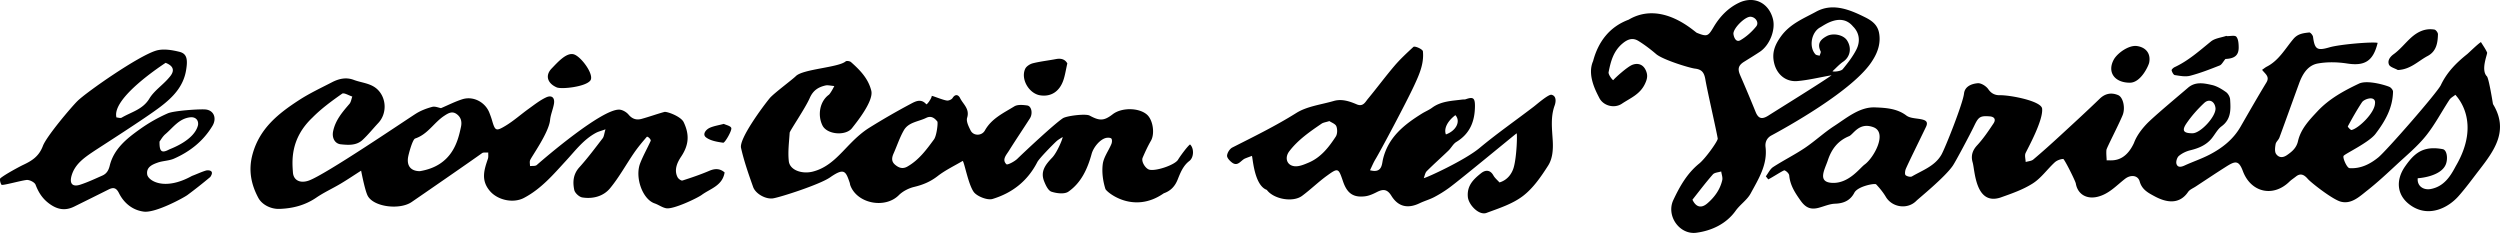 <svg xmlns="http://www.w3.org/2000/svg" width="536.651" height="50" viewBox="-161.487 -15.047 536.651 50"><path d="M370.667 21.498c-1.447 1.871-2.84 3.797-4.41 5.563-2.273 2.565-6.293 4.508-9.978 2.168-3.237-2.055-3.664-5.454-1.466-8.587 1.261-1.787 2.54-3.252 4.635-3.715 1.097-.246 2.325-.17 3.434.046.864.17 1.144 1.931.673 3.201-.996 2.686-5.783 3.036-6.049 3.036-.177 1.658 1.202 2.624 2.818 2.311 2.809-.545 4.189-2.708 5.334-4.891 5.644-9.604.177-14.992-.073-15.328-.448.367-.991.633-1.275 1.069-1.694 2.574-3.127 5.35-5.048 7.739-1.8 2.239-4.062 4.116-6.186 6.083-2.089 1.939-4.184 3.899-6.421 5.658-1.638 1.285-3.38 2.989-5.655 2.396-1.786-.467-6.411-4.097-7.088-4.881-.727-.839-1.514-1.359-2.57-.506-.467.373-.977.688-1.398 1.102-3.482 3.402-8.261 2.313-9.973-2.278-.927-2.484-1.722-2.153-3.782-.839-2.139 1.356-4.242 2.767-6.356 4.154-.56.368-1.271.643-1.621 1.153-1.965 2.889-4.874 2.207-7.268.897-1.275-.691-2.639-1.383-3.125-3.14-.375-1.371-1.944-1.496-3.134-.573-1.859 1.432-3.432 3.244-5.887 3.855-2.343.583-4.287-.508-4.689-2.851-.093-.557-2.458-5.282-2.708-5.266-.628.042-1.358.314-1.824.736-1.602 1.477-2.909 3.372-4.704 4.515-2.117 1.352-4.587 2.2-6.98 3.047-5.371 1.702-5.436-5.869-5.926-7.54-.402-1.358-.103-2.536.952-3.677 1.329-1.43 2.447-3.088 3.531-4.721.506-.761.279-1.419-.831-1.502-2.072-.158-2.411.126-3.338 2.061-.903 1.884-3.939 7.579-4.563 8.506-1.653 2.46-7.333 7.052-7.844 7.566-1.878 1.908-5.18 1.436-6.548-.858-.574-.964-1.305-1.861-2.078-2.681-.276-.294-3.956.412-4.677 1.796-.858 1.647-2.271 2.3-4.145 2.356-1.188.042-2.359.576-3.542.886-1.773.456-2.813-.089-3.86-1.555-1.178-1.658-2.242-3.287-2.434-5.387-.039-.414-.573-.93-1.003-1.104-.208-.083-2.681 1.56-3.5 1.94a43.816 43.816 0 0 0-.52-.655c.515-.675.897-1.55 1.564-1.991 2.218-1.439 4.602-2.625 6.794-4.091 2.183-1.467 4.123-3.297 6.323-4.72 2.729-1.774 5.479-4.132 8.785-3.994 2.144.089 4.66.192 6.69 1.735.78.595 2.036.59 3.086.791.956.186 1.707.458 1.143 1.645-1.189 2.492-4.209 8.582-4.39 9.181-.123.38-.187 1.045.02 1.209.328.263 1.04.437 1.354.253 2.276-1.33 4.935-2.22 6.33-4.675.814-1.435 4.604-10.98 4.844-13.117.177-1.558 1.668-2.104 2.938-2.21.741-.064 1.82.622 2.278 1.29.665.97 1.509 1.301 2.482 1.284 2.205-.042 8.903 1.238 9.067 2.883.263 2.543-3.13 8.614-3.552 9.539-.24.524 0 1.268.025 1.913.552-.172 1.226-.191 1.633-.535 1.94-1.633 3.824-3.33 5.692-5.047 2.877-2.649 5.762-5.29 8.572-8.007 1.207-1.167 2.556-1.351 3.949-.766 1.081.453 1.594 2.768.956 4.32-.873 2.118-3.426 7.019-3.468 7.431-.071.75.024 1.511.049 2.266.662-.157 3.733.819 5.856-3.732.54-1.484 1.57-2.865 2.664-4.035 1.428-1.533 7.529-6.611 8.933-7.826 1.579-1.369 3.419-.99 5.153-.595 1.064.24 2.087.868 2.999 1.51.464.324.866 1.044.897 1.609.138 2.123.24 4.229-1.844 5.751-.896.657-1.433 1.79-2.178 2.673-1.183 1.391-2.762 2.038-4.509 2.463-.878.208-1.78.638-2.465 1.212-.399.333-.679 1.235-.518 1.727.261.809 1.001.672 1.737.333 1.771-.814 3.635-1.432 5.361-2.33 2.707-1.405 5.071-3.254 6.637-5.967 1.834-3.186 3.659-6.382 5.567-9.524.78-1.28-.287-1.851-.927-2.712.392-.269.682-.519 1.01-.688 2.585-1.318 3.941-3.84 5.705-5.939.967-1.15 2.168-1.253 3.409-1.399.243-.027.761.58.81.942.363 2.712.883 3.021 3.526 2.253 2.252-.655 9.168-1.22 10.343-.964-.954 3.961-2.811 5.016-6.551 4.434-2.061-.319-4.263-.368-6.303 0-2.129.388-3.265 2.249-3.988 4.225-1.423 3.894-2.813 7.796-4.248 11.686-.182.495-.721.893-.81 1.394-.122.693-.245 1.631.113 2.126.51.714 1.319.923 2.325.233 1.15-.79 2.035-1.57 2.364-2.992.599-2.62 2.384-4.49 4.164-6.396 2.521-2.7 5.642-4.4 8.923-5.958 1.903-.904 6.27.505 6.661.762.31.201.662.645.652.974-.073 3.506-1.692 6.332-3.771 9.062-1.391 1.822-6.396 4.185-6.826 4.694-.292.352.689 2.615 1.259 2.651 2.359.155 4.365-.831 6.181-2.305 1.756-1.433 12.67-13.924 13.431-15.537 1.295-2.743 3.32-4.776 5.636-6.624.349-.278 2.222-2.134 2.963-2.596.454.743.974 1.456 1.324 2.246.128.281-1.423 3.706-.052 5.1.451.46 1.293 5.932 1.317 5.972 3.462 5.665.291 9.942-2.994 14.195zm-130.004-9.236c-3.095-1.16-4.282 1.535-5.233 1.928-2.424.988-3.772 2.803-4.558 5.189-.652 1.975-2.389 4.763 1.094 4.834 3.483.074 5.813-3.225 6.813-3.946 1.958-1.413 4.976-6.845 1.884-8.005zm68.492 1.3c1.778-.005 5.151-3.726 4.933-5.446-.184-1.435-1.371-2.042-2.423-1.056-1.396 1.31-2.698 2.77-3.779 4.346-1.091 1.589-.669 2.156 1.269 2.156zm34.156-.703c1.564-.392 4.92-3.649 5.018-5.681.128-.91-.495-1.233-1.334-1.07-.535.105-1.202.402-1.481.829-1.094 1.658-2.07 3.394-3.017 5.141-.057.098.608.836.814.781zm9.921-12.877c-.665-.379-1.683-.618-1.906-1.172-.326-.817.147-1.603 1.045-2.25 1.339-.97 2.398-2.324 3.63-3.456 1.433-1.313 3.093-2.14 5.097-1.799.31.053.756.666.746 1.008-.05 1.855-.329 3.664-2.218 4.661-2.009 1.06-3.677 2.903-6.394 3.008zm-37.003-2.373c-.535.625-.798 1.225-1.236 1.396-2.08.819-4.18 1.643-6.34 2.208-1.019.266-2.205.024-3.294-.141-.287-.045-.587-.633-.685-1.022-.042-.168.37-.557.65-.686 2.933-1.364 5.305-3.49 7.784-5.505.858-.7 2.188-.822 3.306-1.203.035-.012.089.048.138.05.691.022 1.697-.228 2.004.125.444.513.498 1.462.513 2.226.029 1.769-.859 2.469-2.84 2.552zm-20.52 5.098c-3.289 0-4.915-2.268-3.453-4.958.751-1.376 3.228-3.174 4.999-2.91 1.918.284 2.984 1.623 2.6 3.559-.123.628-1.761 4.309-4.146 4.309zm-76.938 11.317c-.881.474-1.408 1.317-1.266 2.5.456 3.779-1.517 6.853-3.188 9.942-.766 1.418-2.247 2.354-3.248 3.753-1.964 2.737-5.037 4.245-8.407 4.694-3.63.483-6.534-3.645-4.952-7.015 1.376-2.924 2.951-5.729 5.565-7.844 1.342-1.086 4.044-4.878 3.966-5.358-.297-1.832-2.244-10.234-2.646-12.643-.255-1.527-.755-2.195-2.252-2.374-1.169-.14-6.896-1.896-8.329-3.124-1.196-1.021-2.46-1.987-3.791-2.808-1.153-.709-2.184-.467-3.346.482-2.028 1.658-2.6 3.894-3.061 6.214-.104.512.826 1.708.995 1.715.363-.455 3.026-2.89 4.136-3.3 1.089-.405 2.236-.144 2.835 1.158.49 1.059.368 1.845-.187 2.991-1.074 2.23-3.14 3.012-4.925 4.207-1.614 1.083-3.983.472-4.854-1.245-.719-1.414-2.649-4.917-1.332-7.889 1.102-4.172 3.532-7.372 7.628-8.896 7.146-4.234 14.156 2.617 14.651 2.818 2.228.892 2.419.738 3.613-1.272 1.308-2.202 3.073-4.053 5.403-5.17 3.247-1.558 6.382-.023 7.299 3.423.628 2.355-.672 5.681-2.796 7.089-1.104.733-2.237 1.425-3.36 2.125-1.275.791-1.452 1.558-.863 2.904a318.916 318.916 0 0 1 3.318 7.888c.586 1.44 1.354 1.667 2.784.745 1.647-1.063 11.851-7.367 13.519-8.627-2.723.479-5.013 1.047-7.338 1.247-2.468.215-4.371-1.388-4.97-3.772-.549-2.2.06-3.912 1.442-5.819 1.967-2.723 4.91-3.859 7.55-5.304 3.536-1.937 7.171-.472 10.57 1.232 1.452.731 2.617 1.617 2.938 3.328.399 2.135-.26 4.101-1.334 5.794-3.838 6.459-19.271 14.866-21.767 16.211zm-10.782 7.734c-.608.201-1.433.221-1.798.638-1.548 1.761-2.965 3.645-4.378 5.426.761 1.623 1.908 1.896 3.179.804 1.564-1.339 2.752-2.97 3.218-4.998.132-.577-.138-1.247-.221-1.87zm4.13-28.179c1.278-.743 2.448-1.799 3.38-2.947.677-.83-.146-2.031-1.217-2.083-1.196-.058-3.83 2.567-3.664 3.737.118.811.591 1.827 1.501 1.293zm24.154-2.955c-2.556-3.068-6.27-.201-7 .184-1.923 1.004-2.522 4.192-1.065 5.802.191.206.599.211.902.312.083-.319.329-.721.219-.95-.783-1.624-.086-2.517 1.339-3.277 1.302-.693 3.515-.309 4.324.927 1.069 1.644.677 3.545-.814 4.57-.839.575-1.535 1.361-2.296 2.049.118.17 1.795.05 2.197-.442 1.087-1.327 2.169-2.71 2.934-4.232.854-1.7.677-3.548-.74-4.943zm-64.456 24.392c.123 2.004-.005 3.956-.993 5.501-1.518 2.38-3.215 4.85-5.413 6.521-2.239 1.705-5.121 2.622-7.818 3.623-1.595.584-3.839-1.722-3.993-3.446-.216-2.445 1.251-3.818 2.864-5.097.883-.698 1.916-.772 2.622.496.307.554.837.98 1.303 1.503 1.678-.49 2.658-1.849 3.051-3.203.665-2.296.802-7.27.628-7.338-.839.633-12.371 10.169-14.487 11.696a25.703 25.703 0 0 1-3.226 2.004c-.996.516-2.102.819-3.115 1.308-2.496 1.194-4.571.787-6.048-1.597-.922-1.496-1.825-1.467-3.149-.79-.777.397-1.621.78-2.472.888-2.556.324-3.891-.628-4.764-3.19-.985-2.901-1.035-2.971-3.48-1.204-1.837 1.334-3.475 2.945-5.3 4.297-1.991 1.481-6.124.711-7.579-1.275-2.691-.957-3-6.77-3.191-7.299-.484.181-.974.355-1.455.552-.921.37-1.546 1.822-2.812.89-.491-.362-1.11-1.025-1.076-1.506.05-.615.573-1.442 1.124-1.727 4.638-2.354 9.297-4.626 13.729-7.409 2.311-1.452 5.327-1.794 8.04-2.583 1.738-.504 3.385.058 4.954.726 1.354.575 1.82-.502 2.403-1.203 1.936-2.336 3.738-4.782 5.705-7.087 1.233-1.445 2.645-2.741 4.037-4.037.299-.281 2.006.48 2.051.95.262 2.663-.785 4.968-1.879 7.336-1.746 3.76-7.339 14.239-8.285 15.781-.446.727-.768 1.53-1.194 2.398 2.603.714 2.538-1.287 2.773-2.308 1.119-4.777 4.55-7.471 8.389-9.862.711-.44 1.506-.757 2.17-1.249 1.94-1.429 4.241-1.457 6.471-1.753.247-.032.515.013.743-.067 1.589-.558 1.989-.293 1.984 1.459-.016 3.238-1.053 5.927-3.986 7.703-.687.412-1.089 1.268-1.689 1.847-1.545 1.491-3.156 2.909-4.672 4.427-.356.361-.435.994-.641 1.499.535-.037 8.808-3.826 11.981-6.475 3.752-3.125 7.779-5.924 11.662-8.895.576-.442 3.14-2.674 3.779-2.526 1.089.251.957 1.521.672 2.305-.894 2.449-.565 4.973-.418 7.416zm-46.442-2.951c-.204-.522-1.035-.795-1.497-1.12-.774.249-1.302.298-1.682.561-2.517 1.72-5.033 3.448-6.917 5.911-1.05 1.363-.576 3.021 1.099 3.218.969.112 2.061-.358 3.021-.761 2.645-1.108 4.347-3.299 5.848-5.597.365-.551.378-1.569.128-2.212zm23.515 1.747c2.241-.802 3.215-2.858 2.033-4.138-1.695 1.279-2.518 2.885-2.033 4.138zm-57.608 9.751c-.6 1.479-1.57 2.405-2.954 2.884-6.555 4.587-12.328-.289-12.532-.941-.53-1.683-.789-3.589-.565-5.327.191-1.481 1.236-2.841 1.841-4.282.148-.349.204-.888.028-1.168-.131-.211-.719-.252-1.073-.184-1.343.243-2.792 2.009-3.184 3.441-.874 3.181-2.226 6.192-4.989 8.108-.843.588-2.519.377-3.638.01-.704-.238-1.236-1.391-1.572-2.239-.85-2.132.307-3.589 1.733-5.075 1.079-1.128 2.366-4.268 2.225-4.419-.446.304-.942.559-1.333.924-.827.763-3.683 3.672-4.082 4.447-2.075 4.039-5.317 6.612-9.617 7.922-1.095.333-3.372-.569-4.048-1.525-1.167-1.658-1.979-6.26-2.349-6.645-1.749 1.037-3.714 1.965-5.39 3.265-1.538 1.192-3.146 1.866-5.008 2.311-1.193.284-2.468.927-3.328 1.79-2.96 2.958-8.948 1.813-10.402-2.114-.071-.182-.073-.388-.136-.573-.856-2.492-1.17-3.263-4.232-1.131-2.205 1.527-10.59 4.226-12.198 4.488-1.55.255-3.772-.947-4.302-2.445-.977-2.757-1.957-5.538-2.595-8.389-.439-1.957 4.685-8.879 6.154-10.66.844-1.023 4.835-3.964 5.618-4.745C10.888-.238 18.491-.542 20.04-1.868c.206-.174.905-.066 1.156.158 1.918 1.7 3.696 3.511 4.348 6.133.572 2.3-3.456 7.146-4.117 8.01-1.325 1.747-5.382 1.438-6.364-.549-1.1-2.225-.568-5.188 1.377-6.592.203-.143.823-1.145 1.165-1.874-.779-.055-1.384-.239-1.919-.113-1.51.359-2.627 1.036-3.348 2.682-.971 2.217-4.287 7.053-4.314 7.454-.126 2.038-.41 4.107-.182 6.119.218 1.928 2.846 2.811 5.136 2.231 3.662-.929 5.813-3.745 8.281-6.22 1.163-1.172 2.428-2.296 3.815-3.169a149.502 149.502 0 0 1 8.913-5.143c1.007-.537 2.233-1.228 3.36.074.144.163 1.198-1.327 1.171-1.791.118-.088 2.79 1.062 3.435.999.367-.035.851-.255 1.038-.547.595-.944 1.261-.693 1.61.01.65 1.324 2.112 2.303 1.517 4.222-.239.774.326 1.907.76 2.755.613 1.189 2.389 1.168 3.05-.02 1.426-2.568 3.998-3.743 6.318-5.173.704-.432 1.852-.321 2.76-.197.939.125 1.253 1.73.585 2.773-1.496 2.337-3.051 4.635-4.525 6.988-.553.878-1.524 1.878-.518 2.856.221.211 1.732-.566 2.363-1.185 1.404-1.368 7.748-7.333 9.742-8.678.784-.525 4.898-1.042 5.754-.583 2.106 1.136 3.039 1.198 4.963-.286 1.893-1.462 5.563-1.438 7.311.048 1.343 1.141 1.762 4.13.899 5.624-.681 1.178-1.256 2.419-1.791 3.669-.332.775.545 2.257 1.383 2.539 1.309.434 5.55-.974 6.226-2.132.354-.608 1.927-2.788 2.564-3.269.889.799.864 2.796-.153 3.559-1.371 1.048-1.939 2.594-2.527 4.049zM39.724 11.037c-.618-.774-1.354-1.297-2.394-.779-1.644.815-3.777.896-4.792 2.656-.899 1.56-1.462 3.315-2.2 4.969-.396.888-.525 1.717.307 2.423.796.675 1.632.989 2.665.393 2.454-1.405 4.084-3.622 5.691-5.817.602-.827.894-3.626.723-3.845zm22.084-5.62c-2.408-.364-4.25-3.504-3.22-5.701.259-.547 1.038-1.033 1.666-1.188 1.62-.401 3.29-.578 4.927-.892 1.11-.213 1.967.048 2.444.932-.309 1.352-.472 2.466-.821 3.522-.825 2.501-2.661 3.681-4.996 3.327zM-6.245 15.592c-1.273-.187-2.712-.409-3.684-1.146-.848-.645-.045-1.672.791-2.055.873-.396 1.865-.537 3.021-.844.521.258 1.441.422 1.604.87.195.526-1.367 3.227-1.732 3.175zm-9.772 7.439c.177.331.774.753 1.028.672 1.946-.621 3.89-1.285 5.771-2.087 1.258-.54 2.303-.491 3.278.353-.47 2.865-3.052 3.461-4.896 4.808-.979.716-6.01 3.109-7.577 2.889-.878-.125-1.675-.755-2.543-1.05-2.617-.888-4.299-5.611-3.097-8.652.64-1.629 1.51-3.159 2.237-4.759.144-.311-.665-1.069-.836-.87-.949 1.099-1.888 2.215-2.708 3.406-1.749 2.541-3.233 5.286-5.192 7.647-1.424 1.712-3.694 2.315-5.949 1.945-.664-.108-1.577-.957-1.713-1.602-.357-1.707-.247-3.385 1.095-4.868 1.786-1.975 3.383-4.121 5.006-6.232.293-.383.319-.979.602-1.923-.944.348-1.537.485-2.054.765-2.633 1.413-4.38 3.758-6.352 5.904-2.747 2.984-5.39 6.124-9.114 8.068-2.318 1.21-5.648.449-7.298-1.496-1.977-2.322-1.226-4.554-.422-6.919.137-.412.053-.895.072-1.346-.455.044-1.027-.081-1.344.151-1.911 1.396-13.65 9.494-15.111 10.49-2.525 1.722-8.042 1.079-9.386-1.282-.557-.986-1.251-4.447-1.448-5.458-1.644 1.048-3.012 1.975-4.431 2.816-1.718 1.02-3.554 1.854-5.196 2.978-2.415 1.647-5.089 2.324-7.92 2.413-1.876.062-3.746-.932-4.515-2.362-1.538-2.862-2.193-5.938-1.234-9.41 1.531-5.536 5.536-8.697 9.948-11.566 2.243-1.459 4.692-2.607 7.078-3.839 1.478-.766 3.038-1.145 4.696-.515 1.76.667 3.78.695 5.208 2.169 1.859 1.919 1.886 5.121.065 7.069-1.137 1.212-2.182 2.531-3.398 3.657-1.316 1.222-3.048 1.102-4.671.932-1.306-.14-1.919-1.425-1.645-2.773.484-2.388 1.984-4.133 3.506-5.899.346-.404.417-1.047.615-1.579-.743-.229-1.793-.889-2.182-.616-2.233 1.572-4.476 3.206-6.382 5.143-4.78 4.535-4.354 9.333-4.177 11.783.113 1.604 1.471 2.403 3.388 1.733 3.516-1.226 20.762-12.951 23.004-14.367 1.057-.667 2.286-1.134 3.499-1.459.621-.166 1.38.187 1.894.272 1.563-.664 3.034-1.42 4.591-1.912 2.344-.738 4.908.625 5.797 2.914.194.501.386 1.007.537 1.522.688 2.366.839 2.521 2.959 1.243 1.738-1.052 3.277-2.437 4.935-3.627 1.208-.866 2.394-1.813 3.722-2.438 1.256-.588 1.952.078 1.692 1.446-.213 1.148-.708 2.253-.82 3.406-.273 2.778-4.129 8.04-4.308 8.685-.102.373-.002.8.003 1.202.492-.066 1.14.042 1.451-.235 1.902-1.683 13.939-11.959 17.678-11.886.697.012 1.567.52 2.027 1.072.796.952 1.706 1.21 2.78.917 1.648-.448 3.254-1.04 4.902-1.49.532-.146 3.557.947 4.151 2.202 1.289 2.719 1.103 4.917-.568 7.418-.757 1.133-1.596 2.806-.728 4.427zM-63.456 9.443c-.979-.709-1.801-.199-2.665.367-2.208 1.446-3.542 3.982-6.247 4.875-.575.184-1.434 3.414-1.532 4.096-.254 1.744.558 2.896 2.526 2.916 7.06-1.152 8.213-6.614 8.833-9.469.248-1.117.039-2.092-.915-2.785zm21.48-5.729c-1.984-.861-2.555-2.551-1.09-4.063 1.263-1.306 3.12-3.427 4.685-3.053 1.565.375 4.52 4.386 3.626 5.624-.997 1.377-6.219 1.93-7.221 1.492zm-82.173 15.297c-1.088.474-2.389.451-3.52.858-1.148.412-2.453.967-2.22 2.541.191 1.285 3.624 3.63 9.604.31 1.009-.373 1.985-.847 3.011-1.158.326-.101 1.997-.177.925 1.384a103.888 103.888 0 0 1-4.913 3.877c-.743.553-6.825 3.886-9.366 3.557-2.391-.312-4.247-1.813-5.327-3.983-.578-1.162-1.206-1.277-2.222-.768-2.444 1.227-4.893 2.438-7.342 3.649-2.009 1.004-3.729.65-5.488-.679-1.419-1.074-2.227-2.384-2.848-3.998-.206-.534-1.326-1.092-1.953-1.013-1.387.174-5.179 1.253-5.355 1.027-.266-.351-.437-1.229-.24-1.396 1.067-.891 4.374-2.629 4.814-2.835 1.886-.876 3.453-1.82 4.307-4.096.791-2.1 6.195-8.451 7.444-9.671 1.955-1.91 13.01-9.641 16.857-10.796 1.523-.458 3.412-.141 5.023.259 1.62.401 1.812 1.652 1.404 4.021-.595 3.454-2.838 5.729-5.409 7.703-3.316 2.543-13.176 8.799-14.547 9.724-1.937 1.31-3.906 2.683-4.608 5.118-.503 1.734.192 2.497 1.871 1.945 1.612-.527 3.162-1.258 4.719-1.945.909-.396 1.343-1.099 1.594-2.124.884-3.615 3.645-5.819 6.472-7.831a33.315 33.315 0 0 1 5.982-3.405c1.354-.59 6.894-.947 8.097-.836 1.824.168 2.476 1.903 1.498 3.531-1.975 3.278-4.831 5.522-8.264 7.03zm-11.217-8.803c2.063-1.229 4.519-1.73 5.948-4.1 1.019-1.685 2.838-2.871 4.151-4.408.419-.492 2.092-2.19-.673-3.259-.695.484-11.623 7.557-10.55 11.724.378.022.853.206 1.124.043zm14.64-.069c-2.375.309-3.631 2.226-5.251 3.6-.603.51-1.004 1.261-1.267 1.604-.039 2.213.488 2.531 2.06 1.702.386-.198 5.412-1.938 6.205-5.238.162-1.108-.577-1.822-1.747-1.668z"/></svg>